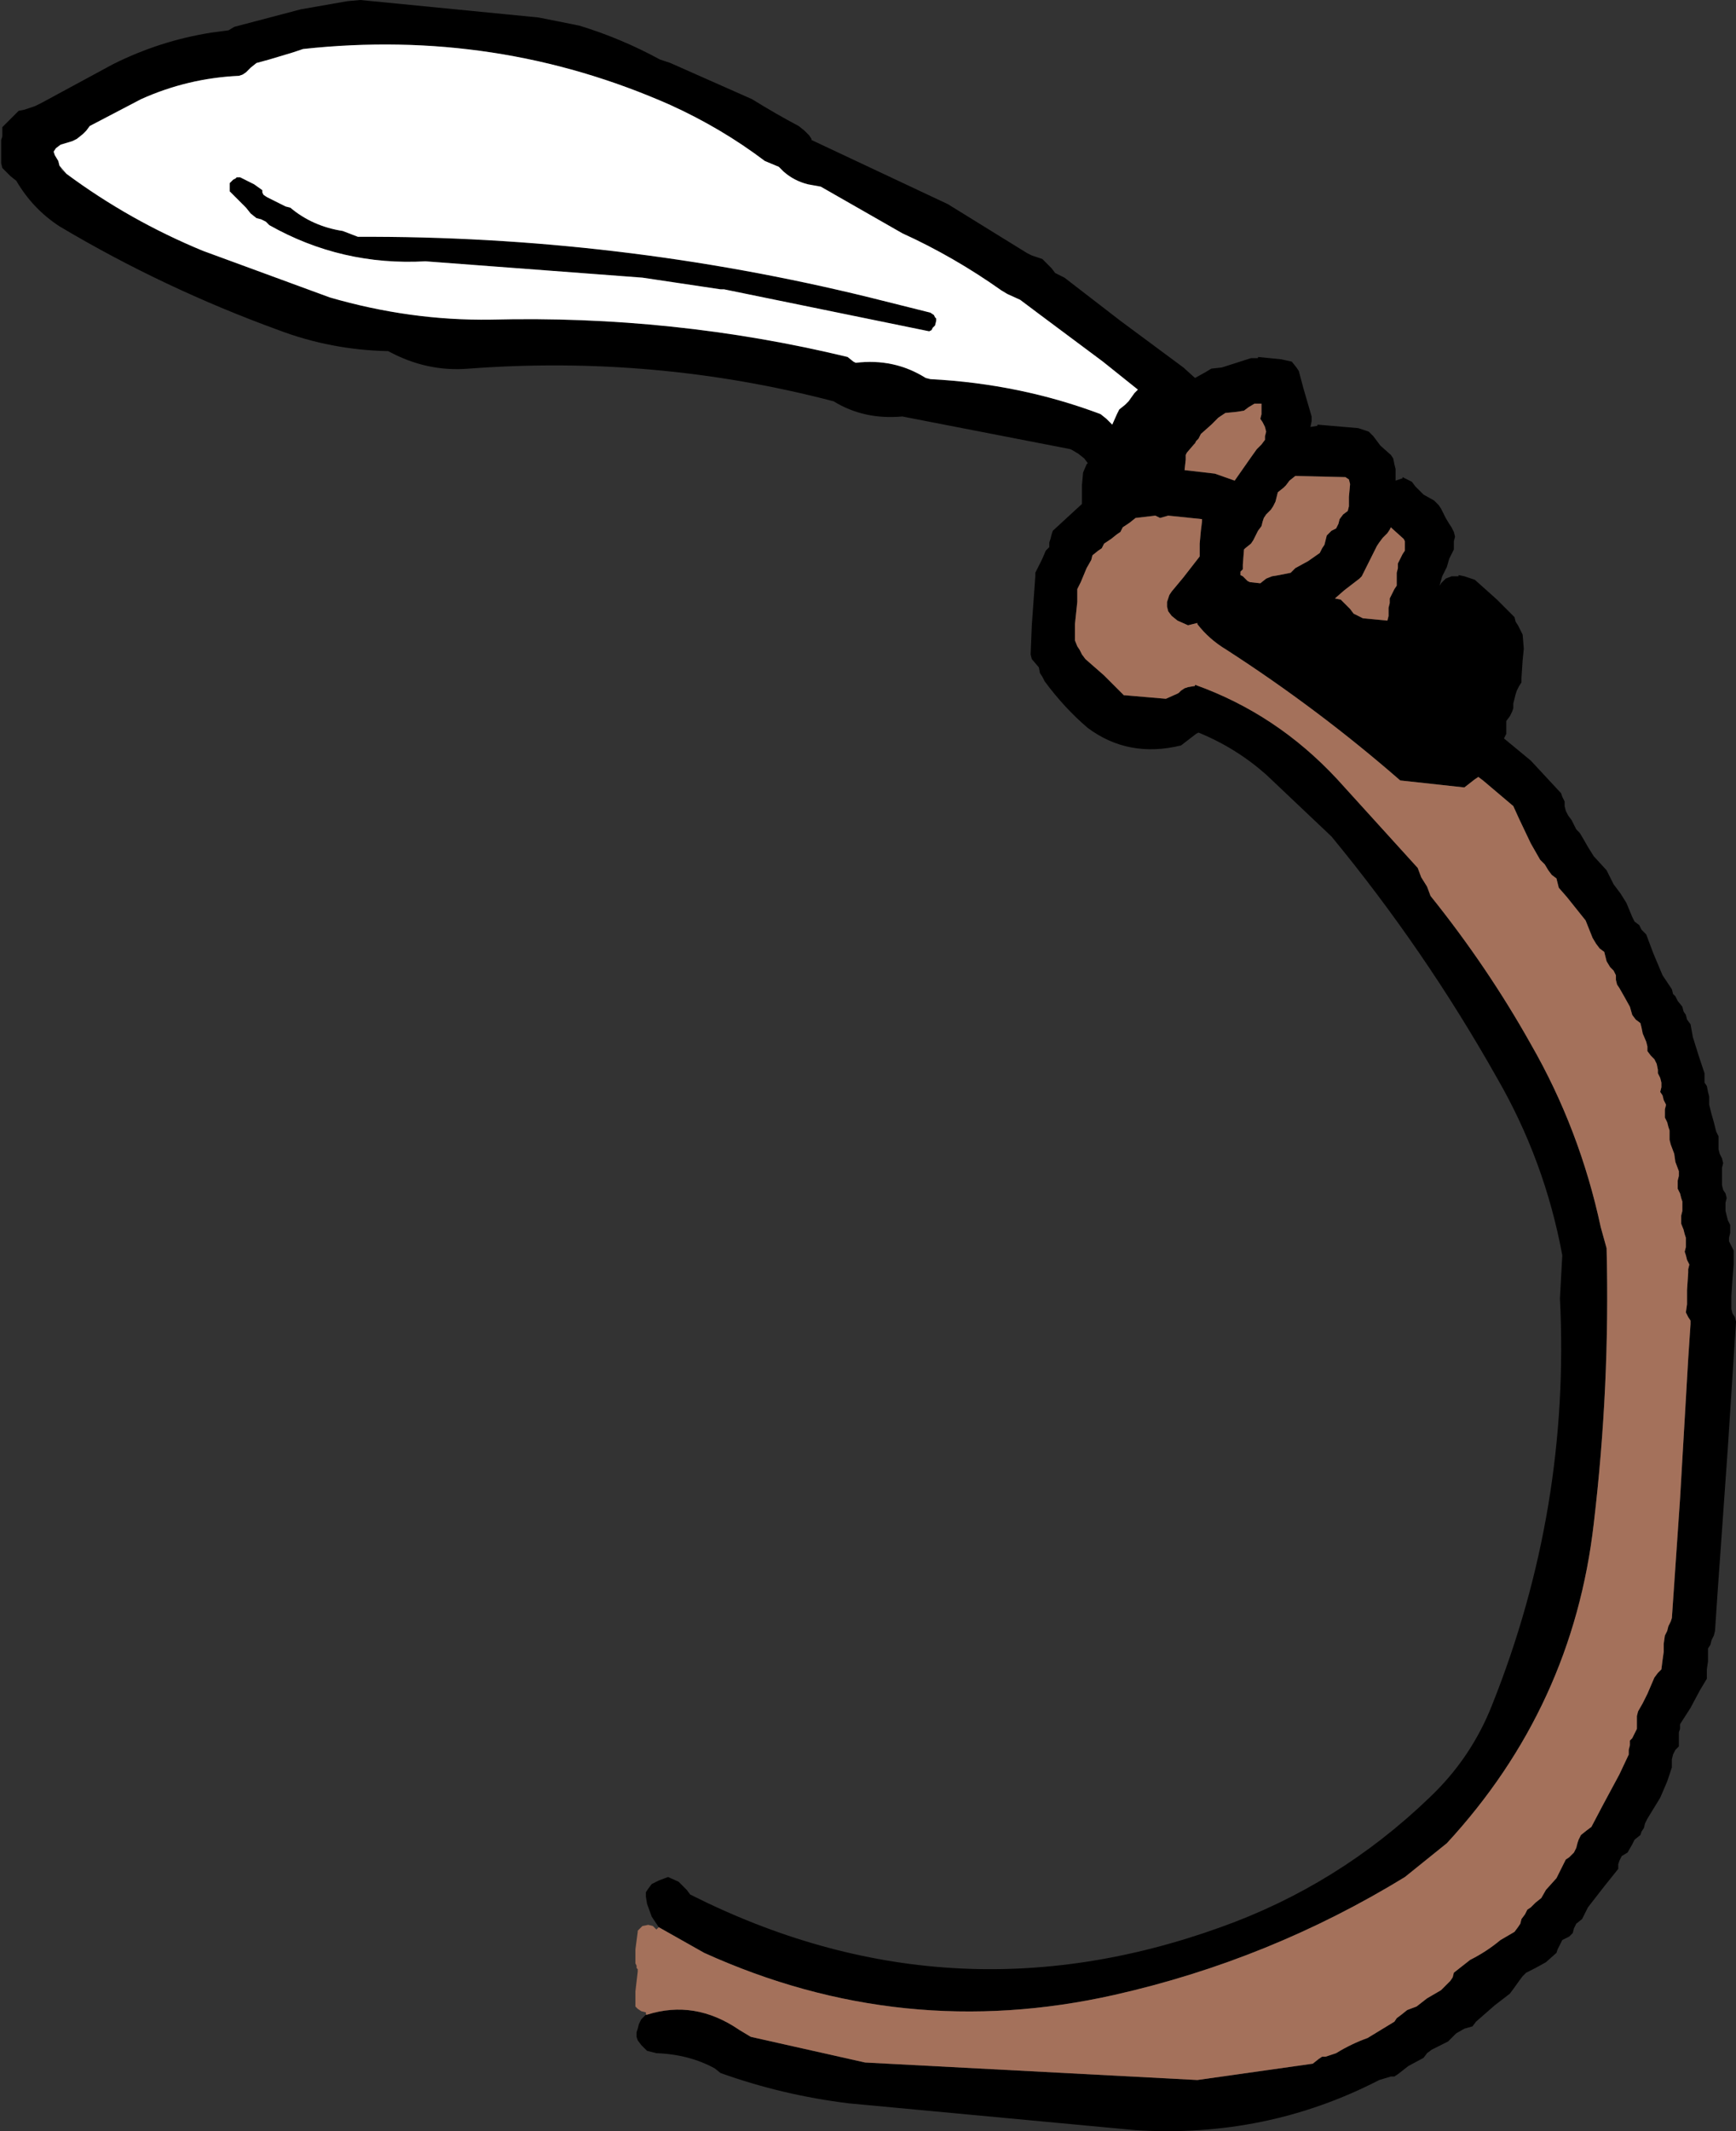 <?xml version="1.0" encoding="UTF-8" standalone="no"?>
<svg xmlns:xlink="http://www.w3.org/1999/xlink" height="91.35px" width="74.45px" xmlns="http://www.w3.org/2000/svg">
  <rect width="100%" height="100%" fill="#333333" stroke="none"/>
  <g transform="matrix(1.0, 0.0, 0.0, 1.0, 31.15, 85.15)">
    <path d="M-2.9 -2.55 L-3.2 -3.0 -3.4 -3.55 -3.45 -3.85 -3.45 -4.05 -3.35 -4.2 -3.2 -4.4 -2.9 -4.55 -2.5 -4.7 -2.05 -4.5 -1.85 -4.3 -1.7 -4.15 -1.55 -3.95 Q9.55 1.65 21.2 -2.55 26.25 -4.35 30.15 -8.1 31.95 -9.8 32.85 -12.1 36.2 -20.5 35.75 -29.5 L35.85 -31.35 Q35.1 -35.4 33.05 -38.95 29.95 -44.45 25.95 -49.3 L23.15 -51.95 Q21.85 -53.1 20.25 -53.75 L20.15 -53.7 19.5 -53.2 Q17.25 -52.65 15.5 -53.95 14.5 -54.8 13.65 -55.95 L13.55 -56.15 13.45 -56.3 13.4 -56.55 13.1 -56.9 13.05 -57.1 13.1 -58.35 13.25 -60.45 13.25 -60.6 13.35 -60.8 13.45 -61.0 13.55 -61.2 13.7 -61.55 13.85 -61.7 13.85 -61.9 13.9 -62.05 13.95 -62.25 14.0 -62.4 15.25 -63.55 15.25 -63.6 15.25 -64.35 15.3 -64.9 15.45 -65.25 15.5 -65.3 15.35 -65.5 15.1 -65.7 14.85 -65.85 14.75 -65.9 7.8 -67.25 7.55 -67.3 Q5.9 -67.15 4.6 -67.95 -3.05 -69.95 -11.05 -69.35 -12.85 -69.2 -14.5 -70.1 -16.95 -70.15 -19.2 -71.0 -24.15 -72.8 -28.6 -75.45 -29.75 -76.2 -30.45 -77.4 L-30.7 -77.6 -30.9 -77.8 -31.05 -77.95 -31.1 -78.15 -31.1 -78.55 -31.1 -78.75 -31.1 -78.95 -31.1 -79.15 -31.05 -79.3 -31.05 -79.7 -30.95 -79.8 -30.75 -80.0 -30.55 -80.2 -30.35 -80.4 -30.1 -80.45 -29.65 -80.6 -29.35 -80.75 -26.3 -82.4 Q-24.3 -83.4 -22.1 -83.75 L-21.35 -83.85 -21.1 -84.0 -18.25 -84.75 -16.25 -85.1 -15.7 -85.15 -8.05 -84.4 -6.3 -84.05 Q-4.5 -83.5 -2.85 -82.6 L-2.4 -82.45 1.1 -80.9 Q2.15 -80.25 3.1 -79.75 L3.35 -79.55 3.55 -79.35 3.65 -79.2 3.65 -79.15 9.5 -76.4 12.9 -74.3 13.1 -74.2 13.55 -74.05 13.75 -73.85 13.95 -73.65 14.1 -73.45 14.5 -73.25 16.9 -71.4 19.6 -69.4 20.1 -68.95 20.55 -69.2 20.8 -69.35 21.25 -69.4 22.5 -69.8 22.8 -69.8 22.8 -69.85 23.8 -69.75 24.25 -69.65 24.45 -69.4 24.55 -69.25 24.75 -68.5 25.1 -67.3 25.1 -67.1 25.05 -66.85 25.35 -66.9 25.35 -66.95 27.1 -66.8 27.55 -66.65 27.75 -66.45 28.05 -66.05 28.5 -65.65 28.6 -65.5 28.65 -65.25 28.7 -65.05 28.7 -64.85 28.7 -64.55 29.0 -64.65 29.0 -64.7 29.4 -64.5 29.55 -64.3 29.7 -64.15 29.9 -63.95 30.35 -63.7 30.55 -63.5 30.65 -63.35 30.85 -62.95 31.0 -62.7 31.1 -62.55 31.2 -62.35 31.25 -62.15 31.2 -61.95 31.2 -61.8 31.2 -61.6 31.0 -61.2 30.9 -60.85 30.7 -60.45 30.6 -60.1 30.6 -60.05 30.65 -60.15 30.85 -60.35 31.1 -60.45 31.4 -60.45 31.4 -60.5 31.65 -60.45 32.1 -60.3 33.05 -59.45 33.8 -58.7 33.85 -58.5 33.95 -58.35 34.05 -58.15 34.15 -57.95 34.2 -57.35 34.15 -56.85 34.1 -56.1 34.1 -55.9 34.0 -55.75 33.9 -55.55 33.85 -55.4 33.8 -55.2 33.75 -55.0 33.75 -54.8 33.7 -54.65 33.6 -54.45 33.45 -54.25 33.45 -54.05 33.45 -53.9 33.45 -53.7 33.35 -53.5 34.5 -52.55 35.8 -51.15 35.85 -51.0 35.95 -50.8 35.95 -50.6 36.0 -50.4 36.1 -50.2 36.25 -50.0 36.35 -49.8 36.45 -49.6 36.6 -49.45 36.75 -49.2 36.95 -48.85 37.2 -48.45 37.75 -47.85 37.85 -47.65 37.95 -47.45 38.05 -47.25 38.35 -46.85 38.6 -46.45 38.85 -45.85 38.95 -45.65 39.15 -45.5 39.25 -45.3 39.45 -45.1 39.75 -44.3 40.15 -43.35 40.55 -42.75 40.6 -42.55 40.7 -42.45 40.8 -42.25 41.0 -42.0 41.05 -41.8 41.15 -41.65 41.2 -41.45 41.35 -41.25 41.45 -40.7 41.7 -39.9 41.95 -39.15 41.95 -38.95 41.95 -38.75 42.05 -38.6 42.1 -38.35 42.15 -38.15 42.15 -37.95 42.15 -37.8 42.25 -37.4 42.35 -37.05 42.45 -36.65 42.55 -36.45 42.55 -36.3 42.55 -36.1 42.55 -35.9 42.6 -35.7 42.7 -35.5 42.75 -35.3 42.7 -35.1 42.7 -34.9 42.7 -34.75 42.7 -34.55 42.7 -34.35 42.75 -34.15 42.85 -34.0 42.9 -33.8 42.85 -33.6 42.85 -33.4 42.85 -33.25 42.9 -33.05 42.95 -32.85 43.05 -32.65 43.05 -32.5 43.05 -32.3 43.0 -32.1 43.0 -31.95 43.1 -31.75 43.2 -31.55 43.2 -31.3 43.2 -30.95 43.15 -30.35 43.1 -29.6 43.1 -29.25 43.1 -29.05 43.15 -28.85 43.25 -28.7 43.3 -28.5 42.95 -23.1 42.5 -16.75 42.4 -15.25 42.35 -15.05 42.25 -14.85 42.2 -14.65 42.1 -14.5 42.1 -14.35 42.1 -13.95 42.05 -13.6 42.05 -13.2 41.75 -12.7 41.35 -11.95 40.9 -11.25 40.9 -11.05 40.85 -10.9 40.85 -10.7 40.85 -10.5 40.85 -10.3 40.7 -10.15 40.6 -9.95 40.55 -9.75 40.55 -9.55 40.55 -9.4 40.35 -8.8 40.05 -8.1 39.5 -7.2 39.4 -7.0 39.35 -6.8 39.25 -6.65 39.2 -6.5 38.95 -6.3 38.85 -6.1 38.65 -5.75 38.4 -5.6 38.3 -5.4 38.25 -5.25 38.25 -5.05 37.65 -4.3 36.95 -3.4 36.7 -2.9 36.45 -2.7 36.35 -2.5 36.3 -2.3 36.15 -2.15 35.85 -2.0 35.75 -1.8 35.65 -1.6 35.6 -1.45 35.15 -1.05 34.7 -0.8 34.3 -0.6 34.15 -0.45 34.0 -0.25 33.75 0.1 33.6 0.3 32.95 0.8 32.15 1.5 32.0 1.7 31.65 1.8 31.3 2.0 31.1 2.2 30.95 2.35 30.55 2.55 30.25 2.7 30.05 2.85 29.9 3.05 29.25 3.4 28.8 3.75 28.65 3.85 28.5 3.85 28.0 4.0 Q23.15 6.5 17.55 6.15 L5.25 5.0 Q2.4 4.65 -0.25 3.7 L-0.5 3.5 Q-1.6 2.9 -3.0 2.85 L-3.4 2.75 -3.65 2.5 -3.8 2.3 -3.85 2.15 -3.85 1.95 -3.8 1.8 -3.75 1.6 -3.65 1.4 -3.45 1.2 -3.4 1.2 Q-1.35 0.55 0.55 1.85 L1.05 2.15 5.95 3.25 20.2 4.0 25.15 3.3 25.4 3.1 25.55 3.0 25.7 3.0 26.15 2.85 Q26.8 2.45 27.5 2.2 L28.65 1.5 28.75 1.35 28.95 1.2 29.2 1.0 29.6 0.85 30.05 0.5 30.65 0.15 30.85 -0.05 31.05 -0.25 31.15 -0.4 31.2 -0.6 31.9 -1.15 Q32.6 -1.5 33.2 -2.0 L33.8 -2.35 33.95 -2.55 34.05 -2.7 34.1 -2.9 34.25 -3.1 34.35 -3.3 34.5 -3.4 34.7 -3.6 34.95 -3.8 35.15 -4.15 35.6 -4.65 36.0 -5.45 36.15 -5.55 36.35 -5.75 36.45 -5.95 36.5 -6.15 36.55 -6.3 36.65 -6.5 36.9 -6.7 37.1 -6.85 37.6 -7.8 38.3 -9.1 38.7 -9.95 38.7 -10.15 38.75 -10.35 38.75 -10.55 38.85 -10.65 38.95 -10.85 39.05 -11.05 39.05 -11.25 39.05 -11.4 39.05 -11.6 39.1 -11.8 39.3 -12.15 39.5 -12.55 39.65 -12.9 39.8 -13.25 39.95 -13.45 40.1 -13.6 40.15 -14.0 40.2 -14.35 40.2 -14.7 40.25 -15.05 40.35 -15.25 40.4 -15.45 40.5 -15.65 40.55 -15.8 40.9 -20.9 41.25 -26.9 41.35 -28.4 41.35 -28.55 41.25 -28.7 41.15 -28.9 41.2 -29.25 41.2 -29.85 41.25 -30.6 41.25 -30.75 41.3 -30.95 41.2 -31.15 41.15 -31.35 41.1 -31.5 41.15 -31.7 41.15 -31.9 41.15 -32.1 41.1 -32.25 41.05 -32.45 40.95 -32.7 40.95 -32.9 40.95 -33.05 41.0 -33.25 41.0 -33.45 41.0 -33.65 40.95 -33.8 40.9 -34.0 40.8 -34.2 40.8 -34.4 40.8 -34.55 40.85 -34.75 40.85 -34.95 40.7 -35.35 40.65 -35.7 40.5 -36.1 40.45 -36.3 40.45 -36.5 40.45 -36.7 40.4 -36.85 40.35 -37.05 40.25 -37.25 40.25 -37.45 40.25 -37.6 40.3 -37.8 40.2 -38.0 40.15 -38.2 40.05 -38.35 40.1 -38.55 40.1 -38.75 40.05 -38.95 39.95 -39.15 39.95 -39.3 39.9 -39.55 39.8 -39.75 39.65 -39.9 39.5 -40.1 39.5 -40.3 39.45 -40.5 39.3 -40.85 39.25 -41.1 39.2 -41.3 39.0 -41.45 38.85 -41.65 38.75 -42.0 38.5 -42.45 38.3 -42.8 38.2 -42.95 38.15 -43.15 38.15 -43.35 38.05 -43.55 37.9 -43.7 37.75 -43.95 37.7 -44.15 37.65 -44.35 37.45 -44.5 37.3 -44.7 37.15 -44.95 36.85 -45.7 36.05 -46.7 35.7 -47.1 35.65 -47.3 35.6 -47.5 35.4 -47.65 35.25 -47.85 35.1 -48.1 34.9 -48.3 34.5 -49.0 34.0 -50.05 33.75 -50.6 32.45 -51.7 32.25 -51.85 32.1 -51.75 31.65 -51.4 28.9 -51.7 Q25.4 -54.75 21.45 -57.3 20.7 -57.75 20.2 -58.4 L20.2 -58.45 19.8 -58.35 19.35 -58.55 19.1 -58.75 18.95 -58.95 18.9 -59.15 18.9 -59.35 18.95 -59.5 19.0 -59.65 19.1 -59.8 19.6 -60.4 20.3 -61.3 20.3 -61.5 20.3 -61.85 20.35 -62.4 20.4 -62.8 20.4 -62.9 18.95 -63.05 18.6 -62.95 18.4 -63.05 17.55 -62.95 17.3 -62.75 17.0 -62.55 16.9 -62.35 16.75 -62.25 16.5 -62.05 16.2 -61.85 16.1 -61.65 15.95 -61.55 15.7 -61.35 15.65 -61.15 15.45 -60.8 15.2 -60.2 15.05 -59.9 15.05 -59.7 15.05 -59.35 14.95 -58.4 14.95 -57.9 14.95 -57.7 15.05 -57.45 15.15 -57.3 15.25 -57.1 15.4 -56.9 16.2 -56.2 17.05 -55.35 17.1 -55.35 18.85 -55.2 19.3 -55.4 19.4 -55.45 19.5 -55.55 19.65 -55.65 19.8 -55.7 20.1 -55.75 20.1 -55.8 Q23.6 -54.55 26.2 -51.75 L29.65 -47.95 29.8 -47.55 30.05 -47.15 30.2 -46.75 Q32.65 -43.7 34.5 -40.4 36.6 -36.75 37.5 -32.55 L37.75 -31.65 Q37.9 -25.75 37.2 -19.85 36.3 -12.0 30.9 -6.15 L29.1 -4.7 Q23.3 -1.15 16.65 0.35 7.55 2.4 -0.95 -1.45 L-2.9 -2.55 M-28.3 -77.7 Q-25.6 -75.7 -22.45 -74.4 L-17.0 -72.4 Q-13.55 -71.4 -10.1 -71.45 -2.25 -71.65 5.2 -69.85 L5.45 -69.65 5.55 -69.6 Q7.2 -69.8 8.55 -68.95 L8.75 -68.9 Q12.6 -68.7 16.05 -67.4 L16.3 -67.2 16.5 -67.0 16.55 -66.95 16.75 -67.4 16.85 -67.6 17.1 -67.8 17.25 -67.95 17.5 -68.3 17.65 -68.45 16.15 -69.65 13.4 -71.7 12.6 -72.3 12.05 -72.55 11.8 -72.7 Q9.75 -74.15 7.55 -75.15 L4.05 -77.15 3.5 -77.25 Q2.9 -77.4 2.45 -77.8 L2.25 -78.0 1.65 -78.25 Q-0.2 -79.65 -2.4 -80.65 -9.85 -83.95 -18.15 -83.05 L-18.6 -82.9 -19.6 -82.6 -20.15 -82.45 -20.4 -82.25 -20.6 -82.05 -20.75 -81.95 -20.9 -81.9 Q-23.1 -81.8 -25.1 -80.9 L-27.3 -79.75 -27.45 -79.55 -27.6 -79.4 -27.85 -79.2 -28.05 -79.1 -28.55 -78.95 -28.75 -78.8 -28.85 -78.65 -28.8 -78.5 -28.65 -78.25 -28.6 -78.05 -28.5 -77.85 -28.3 -77.7 M-0.25 -72.75 L-3.6 -73.25 -12.9 -73.95 Q-16.5 -73.75 -19.6 -75.5 L-19.7 -75.6 -19.75 -75.65 -19.95 -75.75 -20.15 -75.8 -20.4 -76.0 -20.6 -76.25 -20.85 -76.5 -21.3 -76.95 -21.3 -77.05 -21.3 -77.1 -21.3 -77.2 -21.3 -77.3 -21.15 -77.45 -21.05 -77.5 -21.0 -77.55 -20.85 -77.55 -20.25 -77.25 -19.9 -77.0 -19.9 -76.9 -19.85 -76.8 -19.7 -76.7 -19.2 -76.45 -19.1 -76.4 -18.9 -76.3 -18.7 -76.25 Q-17.75 -75.45 -16.45 -75.25 L-15.8 -75.0 Q-4.65 -75.05 6.15 -72.4 L6.35 -72.35 8.75 -71.75 8.9 -71.65 8.95 -71.55 9.0 -71.5 9.0 -71.4 8.95 -71.2 8.85 -71.1 8.8 -71.0 8.7 -70.95 -0.1 -72.75 -0.25 -72.75 M26.65 -63.25 L26.7 -63.45 26.7 -63.85 26.75 -64.4 26.7 -64.6 26.55 -64.7 24.4 -64.75 24.15 -64.55 24.0 -64.35 23.9 -64.25 23.65 -64.05 23.6 -63.85 23.55 -63.65 23.45 -63.45 23.35 -63.3 23.15 -63.1 23.05 -62.95 23.0 -62.8 22.95 -62.6 22.8 -62.4 22.7 -62.2 22.6 -62.0 22.5 -61.85 22.25 -61.65 22.2 -61.6 22.15 -60.95 22.15 -60.75 22.05 -60.65 22.05 -60.5 22.15 -60.45 22.35 -60.25 22.45 -60.2 22.9 -60.15 23.15 -60.35 23.4 -60.45 23.7 -60.5 24.2 -60.6 24.4 -60.8 24.95 -61.1 25.45 -61.45 25.55 -61.65 25.65 -61.8 25.7 -62.0 25.75 -62.2 25.95 -62.4 26.15 -62.5 26.25 -62.7 26.3 -62.9 26.45 -63.1 26.65 -63.25 M29.0 -61.4 L29.1 -61.55 29.1 -61.75 29.1 -61.95 29.05 -62.05 28.55 -62.5 28.5 -62.55 28.45 -62.45 28.35 -62.3 28.15 -62.1 28.0 -61.9 27.9 -61.75 27.7 -61.35 27.45 -60.85 27.25 -60.45 27.15 -60.35 26.5 -59.85 26.1 -59.5 26.35 -59.45 26.55 -59.25 26.75 -59.05 26.9 -58.85 27.3 -58.65 28.35 -58.55 28.4 -58.75 28.4 -59.1 28.45 -59.3 28.45 -59.5 28.55 -59.7 28.65 -59.9 28.75 -60.05 28.75 -60.25 28.75 -60.6 28.8 -60.8 28.8 -61.0 28.9 -61.2 29.0 -61.4 M22.95 -67.85 L22.65 -67.85 22.4 -67.7 22.2 -67.55 21.9 -67.5 21.4 -67.45 21.1 -67.25 20.8 -66.95 20.35 -66.55 20.25 -66.35 20.15 -66.25 20.1 -66.15 20.05 -66.1 19.75 -65.75 19.7 -65.65 19.7 -65.45 19.65 -65.0 20.95 -64.85 21.8 -64.55 22.5 -65.55 22.75 -65.9 22.95 -66.1 23.1 -66.3 23.1 -66.45 23.15 -66.65 23.1 -66.85 23.0 -67.05 22.9 -67.2 22.95 -67.4 22.95 -67.6 22.95 -67.75 22.95 -67.85" fill="#000000" fill-rule="evenodd" stroke="none"/>
    <path d="M-3.45 1.2 L-3.45 1.1 -3.65 1.05 -3.8 0.95 -3.9 0.85 -3.9 0.2 -3.8 -0.65 -3.8 -0.75 -3.85 -0.8 -3.85 -0.9 -3.9 -1.0 -3.9 -1.6 -3.8 -2.35 -3.8 -2.4 -3.7 -2.5 -3.6 -2.6 -3.35 -2.65 -3.15 -2.6 -3.0 -2.45 -2.9 -2.55 -0.95 -1.45 Q7.55 2.4 16.65 0.35 23.3 -1.15 29.1 -4.7 L30.9 -6.15 Q36.3 -12.0 37.2 -19.85 37.9 -25.75 37.75 -31.65 L37.5 -32.55 Q36.6 -36.75 34.5 -40.4 32.65 -43.7 30.2 -46.75 L30.05 -47.15 29.8 -47.55 29.65 -47.95 26.2 -51.75 Q23.6 -54.55 20.1 -55.8 L20.1 -55.75 19.8 -55.7 19.65 -55.65 19.5 -55.55 19.4 -55.45 19.3 -55.4 18.85 -55.2 17.1 -55.35 17.05 -55.35 16.2 -56.2 15.4 -56.9 15.25 -57.1 15.15 -57.3 15.05 -57.45 14.95 -57.7 14.95 -57.9 14.95 -58.4 15.05 -59.35 15.05 -59.7 15.05 -59.9 15.2 -60.2 15.45 -60.8 15.65 -61.15 15.7 -61.35 15.95 -61.55 16.1 -61.65 16.2 -61.85 16.5 -62.05 16.75 -62.25 16.9 -62.35 17.0 -62.55 17.3 -62.75 17.55 -62.95 18.4 -63.05 18.6 -62.95 18.95 -63.05 20.4 -62.9 20.4 -62.8 20.35 -62.4 20.3 -61.85 20.3 -61.5 20.3 -61.3 19.6 -60.4 19.1 -59.8 19.0 -59.65 18.95 -59.5 18.9 -59.35 18.9 -59.15 18.95 -58.95 19.1 -58.75 19.35 -58.55 19.8 -58.35 20.2 -58.45 20.2 -58.4 Q20.7 -57.75 21.45 -57.3 25.4 -54.75 28.9 -51.7 L31.65 -51.4 32.1 -51.75 32.25 -51.85 32.45 -51.7 33.75 -50.6 34.0 -50.05 34.5 -49.0 34.9 -48.3 35.1 -48.1 35.25 -47.85 35.4 -47.65 35.6 -47.5 35.65 -47.3 35.7 -47.1 36.05 -46.7 36.85 -45.7 37.15 -44.95 37.3 -44.7 37.45 -44.5 37.65 -44.35 37.7 -44.15 37.75 -43.95 37.9 -43.7 38.05 -43.55 38.15 -43.35 38.15 -43.15 38.2 -42.95 38.3 -42.8 38.5 -42.45 38.75 -42.0 38.85 -41.65 39.0 -41.45 39.2 -41.3 39.25 -41.1 39.3 -40.85 39.45 -40.5 39.5 -40.3 39.5 -40.1 39.65 -39.9 39.8 -39.75 39.9 -39.55 39.95 -39.3 39.95 -39.15 40.05 -38.95 40.1 -38.75 40.1 -38.55 40.05 -38.35 40.15 -38.2 40.2 -38.0 40.3 -37.8 40.25 -37.6 40.25 -37.45 40.25 -37.25 40.35 -37.05 40.4 -36.85 40.45 -36.7 40.45 -36.5 40.45 -36.3 40.5 -36.1 40.65 -35.7 40.7 -35.35 40.85 -34.95 40.85 -34.75 40.8 -34.55 40.8 -34.4 40.8 -34.2 40.9 -34.0 40.95 -33.8 41.0 -33.65 41.0 -33.45 41.0 -33.25 40.95 -33.05 40.95 -32.9 40.95 -32.7 41.05 -32.45 41.1 -32.25 41.15 -32.1 41.15 -31.9 41.15 -31.7 41.1 -31.5 41.15 -31.35 41.2 -31.15 41.3 -30.95 41.25 -30.75 41.25 -30.6 41.2 -29.85 41.2 -29.25 41.15 -28.9 41.25 -28.7 41.35 -28.55 41.35 -28.4 41.25 -26.9 40.9 -20.9 40.55 -15.8 40.5 -15.65 40.4 -15.45 40.35 -15.25 40.25 -15.05 40.2 -14.7 40.2 -14.35 40.15 -14.0 40.1 -13.6 39.95 -13.45 39.8 -13.25 39.65 -12.9 39.5 -12.55 39.3 -12.15 39.1 -11.8 39.05 -11.6 39.05 -11.4 39.05 -11.25 39.05 -11.05 38.95 -10.85 38.85 -10.65 38.75 -10.55 38.75 -10.35 38.7 -10.15 38.7 -9.95 38.3 -9.1 37.6 -7.8 37.1 -6.85 36.9 -6.7 36.65 -6.5 36.55 -6.3 36.5 -6.15 36.45 -5.95 36.35 -5.75 36.15 -5.55 36.0 -5.45 35.6 -4.65 35.15 -4.15 34.95 -3.8 34.7 -3.6 34.5 -3.4 34.35 -3.3 34.25 -3.1 34.1 -2.9 34.05 -2.7 33.95 -2.55 33.8 -2.35 33.2 -2.0 Q32.6 -1.5 31.9 -1.15 L31.2 -0.6 31.15 -0.4 31.05 -0.25 30.85 -0.05 30.65 0.15 30.05 0.5 29.6 0.85 29.2 1.0 28.95 1.2 28.75 1.35 28.65 1.5 27.5 2.2 Q26.8 2.45 26.15 2.85 L25.7 3.0 25.55 3.0 25.4 3.1 25.15 3.3 20.2 4.0 5.95 3.25 1.05 2.15 0.55 1.85 Q-1.35 0.55 -3.4 1.2 L-3.45 1.2 M22.95 -67.85 L22.95 -67.75 22.95 -67.6 22.95 -67.4 22.9 -67.2 23.0 -67.05 23.1 -66.85 23.15 -66.65 23.1 -66.45 23.1 -66.3 22.95 -66.1 22.75 -65.9 22.5 -65.55 21.8 -64.55 20.95 -64.85 19.65 -65.0 19.7 -65.45 19.7 -65.65 19.75 -65.75 20.05 -66.1 20.1 -66.15 20.15 -66.25 20.25 -66.35 20.35 -66.55 20.8 -66.95 21.1 -67.25 21.4 -67.45 21.9 -67.5 22.2 -67.55 22.4 -67.7 22.65 -67.85 22.95 -67.85 M29.0 -61.4 L28.9 -61.2 28.8 -61.0 28.8 -60.8 28.75 -60.6 28.75 -60.25 28.75 -60.05 28.65 -59.9 28.55 -59.7 28.45 -59.5 28.45 -59.3 28.4 -59.1 28.4 -58.75 28.35 -58.55 27.3 -58.65 26.9 -58.85 26.75 -59.05 26.55 -59.25 26.35 -59.45 26.1 -59.5 26.5 -59.85 27.15 -60.35 27.25 -60.45 27.45 -60.85 27.7 -61.35 27.9 -61.75 28.0 -61.9 28.15 -62.1 28.35 -62.3 28.45 -62.45 28.5 -62.55 28.55 -62.5 29.05 -62.05 29.1 -61.95 29.1 -61.75 29.1 -61.55 29.0 -61.4 M26.65 -63.25 L26.45 -63.1 26.3 -62.9 26.25 -62.7 26.15 -62.5 25.95 -62.4 25.75 -62.2 25.7 -62.0 25.65 -61.8 25.55 -61.65 25.45 -61.45 24.95 -61.1 24.4 -60.8 24.2 -60.6 23.7 -60.5 23.4 -60.45 23.15 -60.35 22.9 -60.15 22.45 -60.2 22.35 -60.25 22.15 -60.45 22.05 -60.5 22.05 -60.65 22.15 -60.75 22.15 -60.95 22.2 -61.6 22.25 -61.65 22.5 -61.85 22.6 -62.0 22.7 -62.2 22.8 -62.4 22.95 -62.6 23.0 -62.8 23.05 -62.95 23.15 -63.1 23.35 -63.3 23.45 -63.45 23.55 -63.65 23.6 -63.85 23.65 -64.05 23.9 -64.25 24.0 -64.35 24.15 -64.55 24.4 -64.75 26.55 -64.7 26.7 -64.6 26.75 -64.4 26.7 -63.85 26.7 -63.45 26.65 -63.25" fill="#a4715b" fill-rule="evenodd" stroke="none"/>
    <path d="M-28.6 -78.05 L-28.65 -78.25 -28.8 -78.5 -28.85 -78.65 -28.75 -78.8 -28.55 -78.95 -28.05 -79.1 -27.85 -79.2 -27.6 -79.4 -27.45 -79.55 -27.3 -79.75 -25.1 -80.9 Q-23.1 -81.8 -20.9 -81.9 L-20.75 -81.95 -20.6 -82.05 -20.4 -82.25 -20.15 -82.45 -19.6 -82.6 -18.6 -82.9 -18.15 -83.05 Q-9.85 -83.95 -2.4 -80.65 -0.2 -79.65 1.65 -78.25 L2.25 -78.0 2.45 -77.8 Q2.9 -77.4 3.5 -77.25 L4.05 -77.15 7.55 -75.15 Q9.75 -74.15 11.8 -72.7 L12.05 -72.55 12.6 -72.3 13.4 -71.7 16.15 -69.65 17.65 -68.45 17.5 -68.3 17.25 -67.95 17.1 -67.8 16.85 -67.6 16.75 -67.4 16.55 -66.95 16.5 -67.0 16.3 -67.2 16.05 -67.4 Q12.6 -68.7 8.75 -68.9 L8.55 -68.95 Q7.2 -69.8 5.55 -69.6 L5.45 -69.65 5.2 -69.85 Q-2.25 -71.65 -10.1 -71.45 -13.55 -71.4 -17.0 -72.4 L-22.45 -74.4 Q-25.6 -75.7 -28.3 -77.7 L-28.6 -78.05 M-0.25 -72.75 L-0.1 -72.75 8.7 -70.95 8.8 -71.0 8.85 -71.1 8.95 -71.2 9.0 -71.4 9.0 -71.5 8.95 -71.55 8.9 -71.65 8.75 -71.75 6.35 -72.35 6.15 -72.4 Q-4.65 -75.05 -15.8 -75.0 L-16.45 -75.25 Q-17.75 -75.45 -18.7 -76.25 L-18.9 -76.3 -19.1 -76.4 -19.2 -76.45 -19.7 -76.7 -19.85 -76.8 -19.9 -76.9 -19.9 -77.0 -20.25 -77.25 -20.85 -77.55 -21.0 -77.55 -21.05 -77.5 -21.15 -77.45 -21.3 -77.3 -21.3 -77.2 -21.3 -77.1 -21.3 -77.05 -21.3 -76.95 -20.85 -76.5 -20.6 -76.25 -20.4 -76.0 -20.15 -75.8 -19.95 -75.75 -19.75 -75.65 -19.7 -75.6 -19.6 -75.5 Q-16.5 -73.75 -12.9 -73.95 L-3.6 -73.25 -0.25 -72.75" fill="#ffffff" fill-rule="evenodd" stroke="none"/>
  </g>
</svg>
